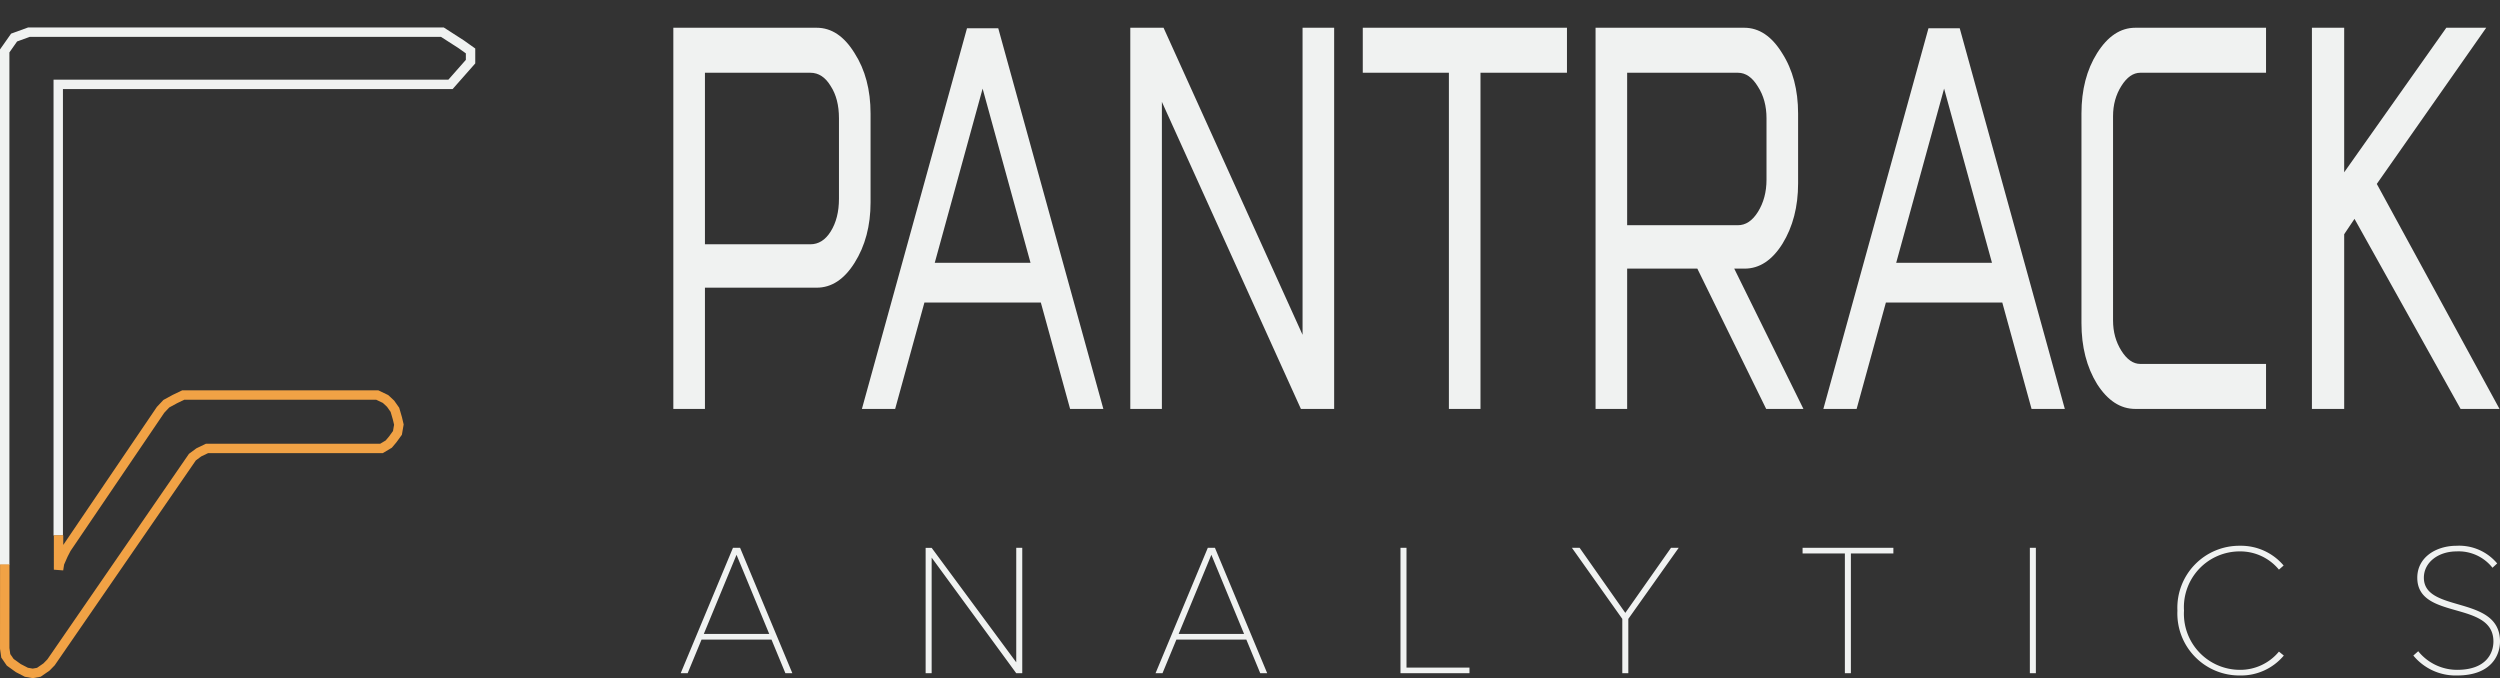 <?xml version="1.0" encoding="UTF-8" standalone="no"?>
<svg
   width="265.98"
   height="72.15"
   viewBox="0 0 265.98 72.15"
   version="1.1"
   id="svg1472"
   sodipodi:docname="60747035587808b34bf338e4_Component 4 – 1.svg"
   inkscape:version="1.1.1 (eb90963e84, 2021-10-02)"
   xmlns:inkscape="http://www.inkscape.org/namespaces/inkscape"
   xmlns:sodipodi="http://sodipodi.sourceforge.net/DTD/sodipodi-0.dtd"
   xmlns="http://www.w3.org/2000/svg"
   xmlns:svg="http://www.w3.org/2000/svg">
  <rect x="0" y="0" width="265.98" height="72.15" fill="#333333" stroke="none"/>
  <defs
     id="defs1476">
    <rect
       x="71.595"
       y="1.488"
       width="194.192"
       height="48.624"
       id="rect2641" />
  </defs>
  <sodipodi:namedview
     id="namedview1474"
     pagecolor="#ffffff"
     bordercolor="#999999"
     borderopacity="1"
     inkscape:pageshadow="0"
     inkscape:pageopacity="0"
     inkscape:pagecheckerboard="0"
     showgrid="true"
     inkscape:zoom="6.6994098"
     inkscape:cx="172.92568"
     inkscape:cy="33.510415"
     inkscape:window-width="1920"
     inkscape:window-height="1018"
     inkscape:window-x="1920"
     inkscape:window-y="34"
     inkscape:window-maximized="1"
     inkscape:current-layer="svg1472">
    <inkscape:grid
       type="xygrid"
       id="grid14725" />
  </sodipodi:namedview>
  <g
     transform="translate(0.5)"
     id="g1470"
     style="fill:#f0f2f1;fill-opacity:1">
    <path
       d="M12.3,0,6.74-13.34H5.98L.42,0h.74L2.64-3.58h7.44L11.56,0ZM9.84-4.18H2.88L6.36-12.6ZM36.76,0V-13.34h-.64V-1.16l-9-12.18h-.64V0h.64V-12.3l9,12.3ZM62.82,0,57.26-13.34H56.5L50.94,0h.74l1.48-3.58H60.6L62.08,0ZM60.36-4.18H53.4l3.48-8.42ZM84.34,0V-.6h-6.7V-13.34H77V0Zm16.9,0V-5.78l5.36-7.56h-.82l-4.86,6.92-4.86-6.92h-.82l5.36,7.56V0Zm23.68,0V-12.74h4.52v-.6h-9.66v.6h4.5V0ZM144.6,0V-13.34h-.64V0Zm21.72.24a5.93,5.93,0,0,0,4.66-2.12l-.52-.42a5.326,5.326,0,0,1-4.14,1.94,5.961,5.961,0,0,1-5.96-6.3,5.938,5.938,0,0,1,5.96-6.3,5.326,5.326,0,0,1,4.14,1.94l.5-.44a5.946,5.946,0,0,0-4.64-2.1,6.594,6.594,0,0,0-6.66,6.9A6.594,6.594,0,0,0,166.32.24Zm23.1,0c3.6,0,4.56-2.12,4.56-3.62,0-4.98-8.1-2.98-8.1-6.78,0-1.64,1.54-2.8,3.48-2.8a4.577,4.577,0,0,1,3.82,1.74l.5-.46a5.281,5.281,0,0,0-4.32-1.88c-2.2,0-4.18,1.24-4.18,3.4,0,4.56,8.1,2.38,8.1,6.78,0,1.26-.78,3.02-3.86,3.02a5.318,5.318,0,0,1-4.14-1.98l-.52.46A5.817,5.817,0,0,0,189.42.24Z"
       transform="translate(71.5 71.625)"
       fill="#f0f2f1"
       id="path1464"
       style="fill:#f0f2f1;fill-opacity:1" />
    <path
       d="M220.431,118.475V63.794l1-1.424L223,61.8h44l1.994,1.282,1,.712v1.139l-2.136,2.421H226.127v47.988"
       transform="translate(-220.431 -58.375)"
       fill="none"
       stroke="#f0f2f1"
       stroke-width="1"
       id="path1466"
       style="fill:none;fill-opacity:1" />
    <path
       d="M220.438,118.422l-.006,8.139v.8l.114.79.471.685.864.62.856.443.679.118.649-.118.811-.56.487-.5,15.037-21.83.682-.506.882-.422h18.562l.767-.46.422-.5.5-.69.153-.882-.153-.652-.268-.92-.46-.652-.537-.5-.882-.422H239.431l-.882.422-.92.5-.614.652L227,116.743l-.333.648-.2.453-.2.453-.107.688V115.32"
       transform="translate(-220.431 -58.375)"
       fill="none"
       stroke="#f1a245"
       stroke-width="1"
       id="path1468"
       style="fill:none;fill-opacity:1" />
  </g>
  <path
     id="text2639"
     style="font-style:normal;font-weight:normal;font-size:42.667px;line-height:1.25;font-family:sans-serif;white-space:pre;shape-inside:url(#rect2641);fill:#f0f2f1;fill-opacity:1;stroke:none;stroke-width:1.674"
     d="M 71.637,2.953 V 43.506 H 75 V 30.607 h 11.888 c 1.58,0 2.924,-0.882 4.032,-2.646 1.132,-1.802 1.7,-3.944 1.7,-6.422 v -9.461 c 0,-2.516 -0.568,-4.657 -1.7,-6.422 C 89.812,3.854 88.469,2.953 86.888,2.953 Z m 48.617,0 v 40.553 h 3.361 V 10.838 l 14.791,32.668 h 3.537 V 2.953 h -3.361 V 35.621 L 123.793,2.953 Z m 24.734,0 v 4.787 h 9.163 V 43.506 h 3.361 V 7.74 h 9.2 V 2.953 Z m 24.767,0 v 40.553 h 3.361 V 28.58 h 7.467 l 7.324,14.926 h 3.963 l -7.361,-14.926 h 1.099 c 1.58,0 2.924,-0.882 4.032,-2.646 1.109,-1.802 1.663,-3.944 1.663,-6.422 v -7.434 c 0,-2.516 -0.566,-4.657 -1.698,-6.422 -1.109,-1.802 -2.454,-2.703 -4.034,-2.703 z m 57.426,0 c -1.58,0 -2.937,0.901 -4.069,2.703 -1.109,1.765 -1.661,3.906 -1.661,6.422 v 22.303 c 0,2.516 0.553,4.676 1.661,6.479 1.132,1.765 2.489,2.646 4.069,2.646 H 241.088 V 38.719 H 227.712 c -0.755,0 -1.427,-0.469 -2.017,-1.408 -0.59,-0.939 -0.884,-2.009 -0.884,-3.211 V 12.359 c 0,-1.202 0.294,-2.272 0.884,-3.211 0.59,-0.939 1.262,-1.408 2.017,-1.408 h 13.376 V 2.953 Z m 18.789,0 v 40.553 h 3.433 V 24.92 l 1.097,-1.635 11.287,20.221 h 4.141 l -13.056,-23.938 11.641,-16.615 h -4.245 L 249.402,18.33 V 2.953 Z M 102.88,3.01 91.7,43.506 h 3.537 l 3.114,-11.32 h 12.385 l 3.114,11.32 h 3.537 L 106.207,3.01 Z m 102.293,0 -11.182,40.496 h 3.539 l 3.114,-11.32 h 12.383 l 3.114,11.32 h 3.539 L 208.5,3.01 Z M 75,7.74 h 11.215 c 0.873,0 1.592,0.469 2.158,1.408 0.59,0.901 0.886,2.046 0.886,3.436 v 8.562 c 0,1.389 -0.296,2.553 -0.886,3.492 -0.566,0.901 -1.286,1.352 -2.158,1.352 H 75 Z m 98.115,0 h 11.784 c 0.826,0 1.532,0.489 2.122,1.465 0.613,0.939 0.921,2.065 0.921,3.379 v 6.533 c 0,1.314 -0.307,2.461 -0.921,3.438 -0.59,0.939 -1.296,1.406 -2.122,1.406 h -11.784 z m -68.572,1.689 5.096,18.531 H 99.45 Z m 102.293,0 5.094,18.531 H 201.74 Z" />
</svg>

